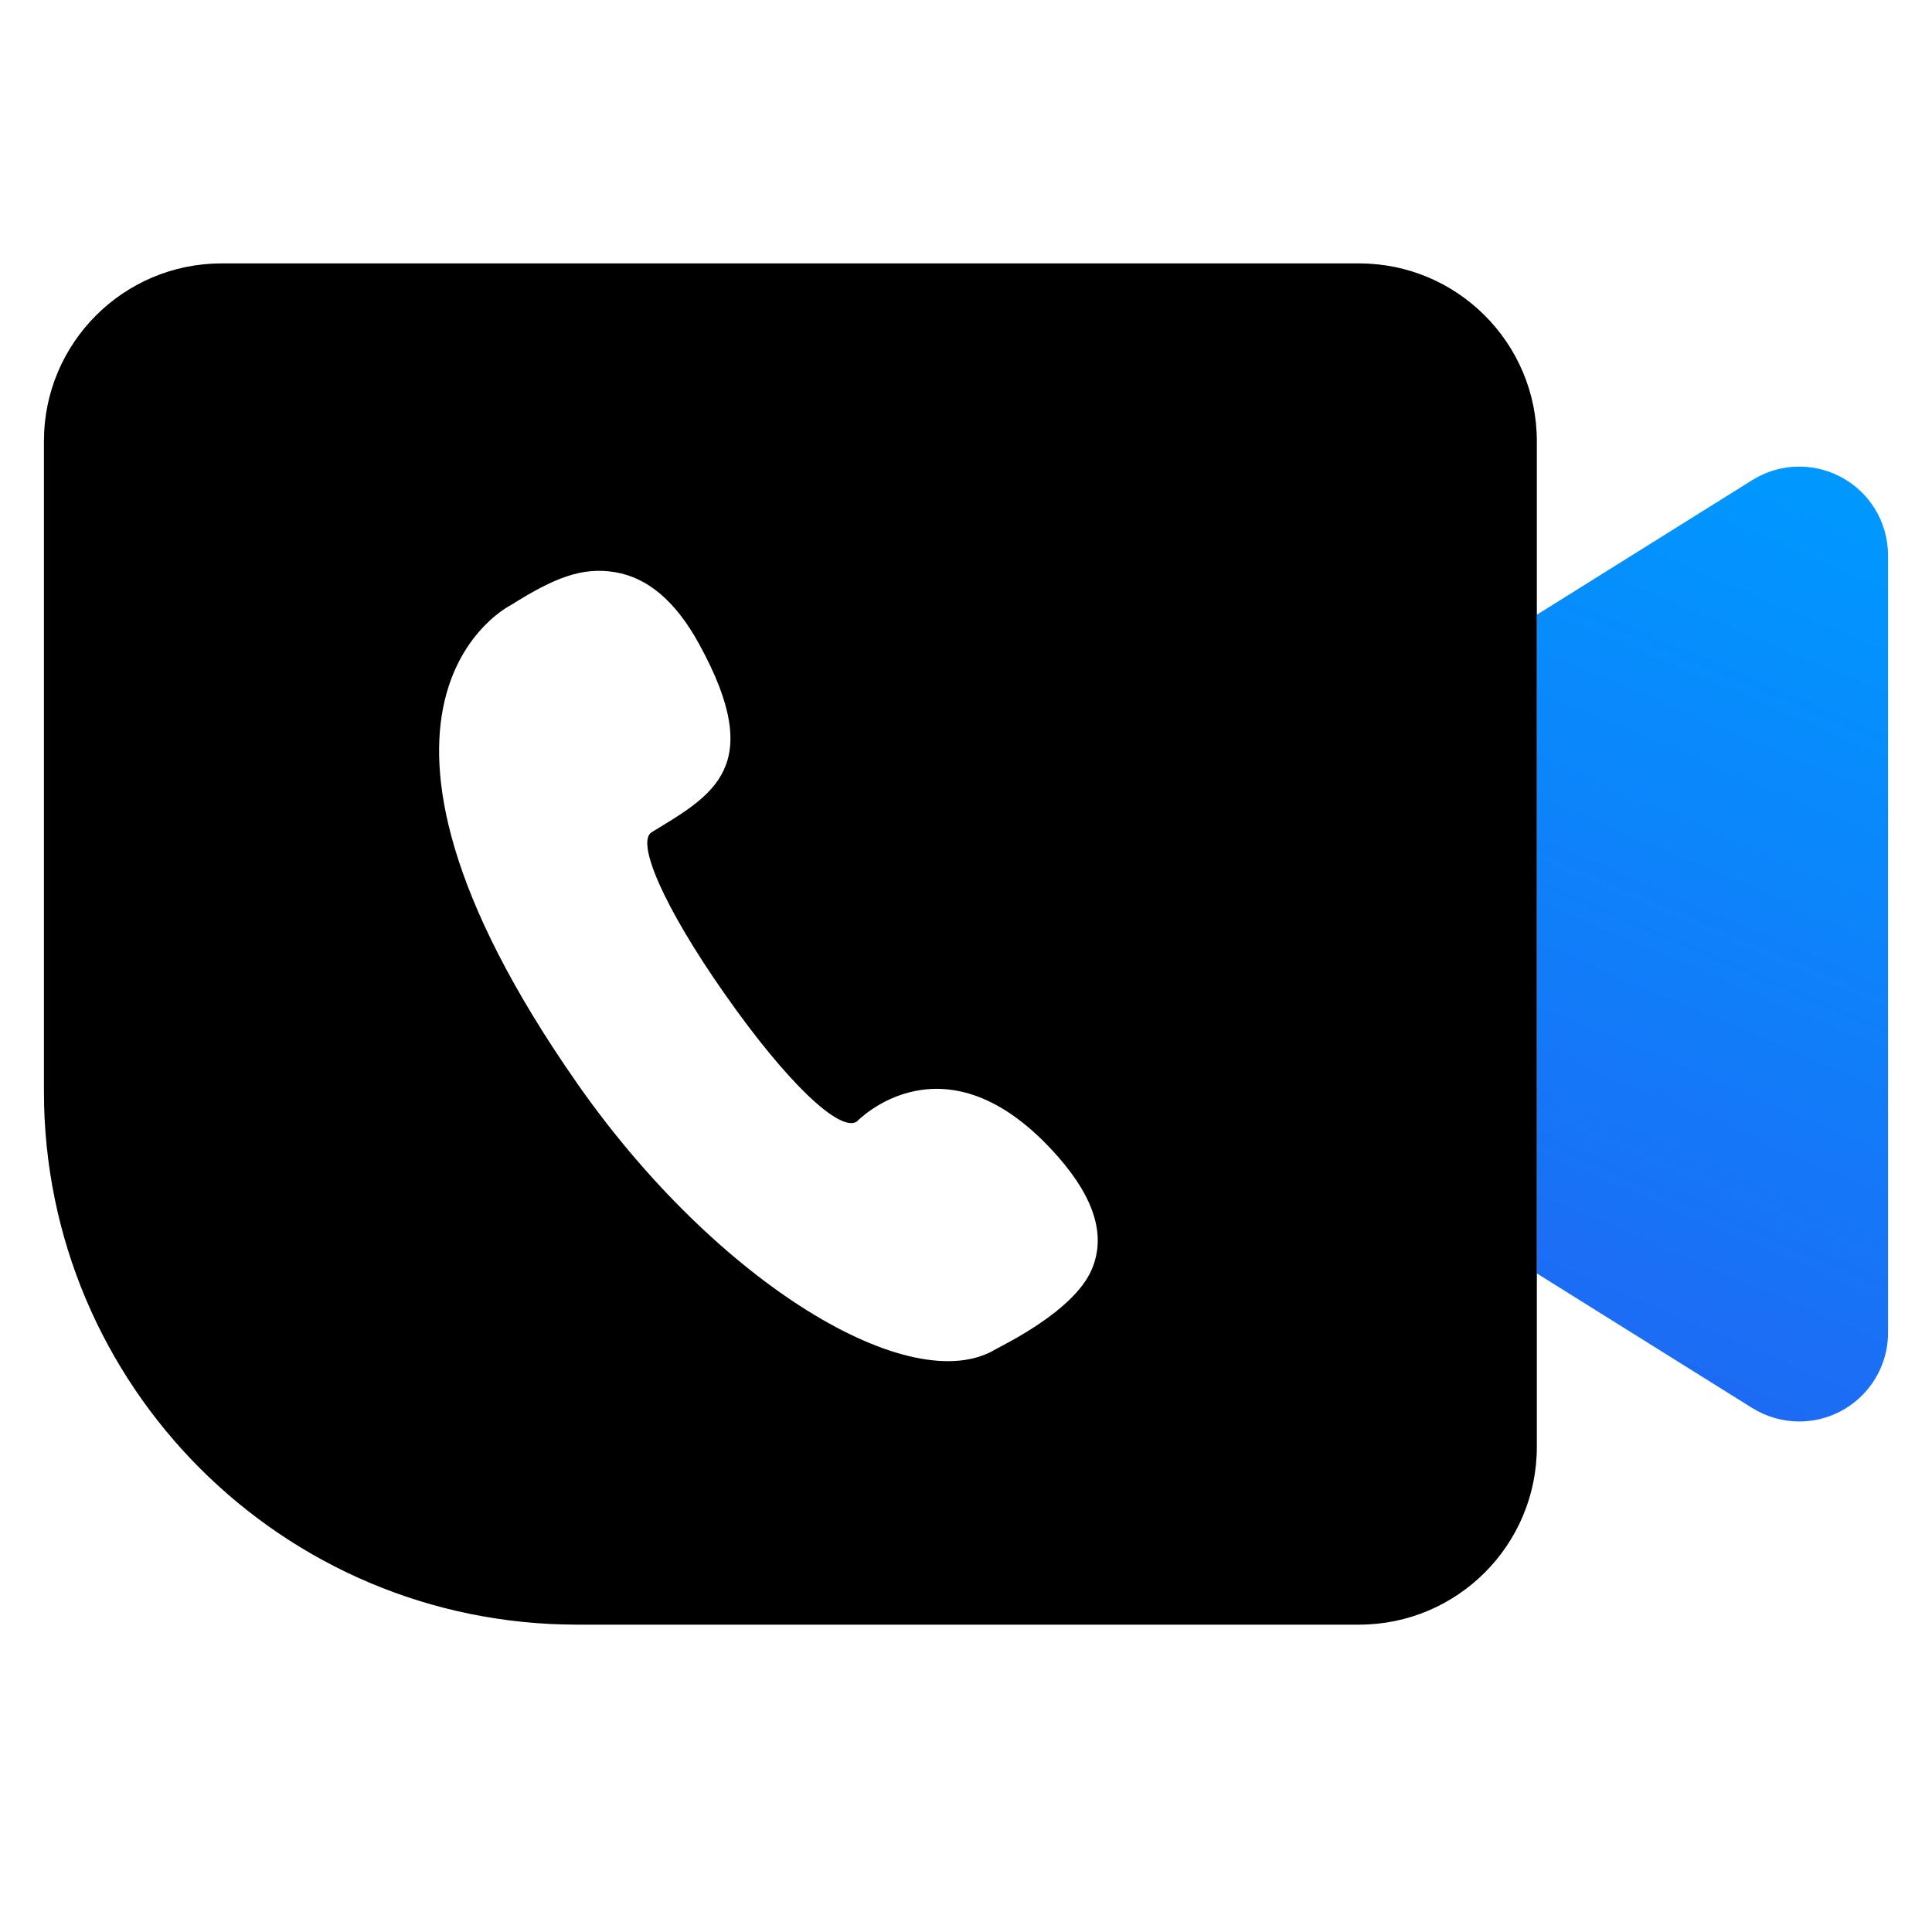 <svg xmlns="http://www.w3.org/2000/svg" xmlns:xlink="http://www.w3.org/1999/xlink" viewBox="0 0 20 20" class="design-iconfont">
  <defs>
    <linearGradient x1="61.52%" y1="0%" x2="38.48%" y2="100%" id="uilkeaurf__45q4kpcm1a">
      <stop stop-color="#0097FF" offset="0%"/>
      <stop stop-color="#2066F3" offset="100%"/>
    </linearGradient>
    <filter x="-1.6%" y="-1.8%" width="103.2%" height="103.5%" filterUnits="objectBoundingBox" id="uilkeaurf__lhd9sd31yc">
      <feOffset dx=".5" dy=".5" in="SourceAlpha" result="shadowOffsetInner1"/>
      <feComposite in="shadowOffsetInner1" in2="SourceAlpha" operator="arithmetic" k2="-1" k3="1" result="shadowInnerInner1"/>
      <feColorMatrix values="0 0 0 0 1 0 0 0 0 1 0 0 0 0 1 0 0 0 0.38 0" in="shadowInnerInner1" result="shadowMatrixInner1"/>
      <feOffset dx="-.5" dy="-.5" in="SourceAlpha" result="shadowOffsetInner2"/>
      <feComposite in="shadowOffsetInner2" in2="SourceAlpha" operator="arithmetic" k2="-1" k3="1" result="shadowInnerInner2"/>
      <feColorMatrix values="0 0 0 0 0 0 0 0 0 0.333 0 0 0 0 1 0 0 0 0.064 0" in="shadowInnerInner2" result="shadowMatrixInner2"/>
      <feMerge>
        <feMergeNode in="shadowMatrixInner1"/>
        <feMergeNode in="shadowMatrixInner2"/>
      </feMerge>
    </filter>
    <path d="M2.295,2.727 L14.069,2.727 C15.085,2.727 15.909,3.551 15.909,4.567 L15.909,14.978 C15.909,15.994 15.085,16.818 14.069,16.818 L5.975,16.818 C2.926,16.818 0.455,14.347 0.455,11.298 L0.455,4.567 C0.455,3.551 1.278,2.727 2.295,2.727 Z" id="uilkeaurf__6ocahxoi7b"/>
  </defs>
  <g fill="none" fill-rule="evenodd">
    <path d="M14.523,7.23 L18.138,4.971 C18.569,4.701 19.136,4.832 19.406,5.263 C19.497,5.409 19.545,5.578 19.545,5.751 L19.545,13.795 C19.545,14.303 19.134,14.715 18.625,14.715 C18.453,14.715 18.284,14.666 18.138,14.575 L14.523,12.316 C14.254,12.148 14.091,11.853 14.091,11.536 L14.091,8.01 C14.091,7.693 14.254,7.398 14.523,7.23 Z" fill="url(#uilkeaurf__45q4kpcm1a)"/>
    <path d="M2.295,2.727 L14.069,2.727 C15.085,2.727 15.909,3.551 15.909,4.567 L15.909,14.978 C15.909,15.994 15.085,16.818 14.069,16.818 L5.975,16.818 C2.926,16.818 0.455,14.347 0.455,11.298 L0.455,4.567 C0.455,3.551 1.278,2.727 2.295,2.727 Z" fill="#F0F5FF"/>
    <g>
      <use fill-opacity=".25" fill="#05F" xlink:href="#uilkeaurf__6ocahxoi7b"/>
      <use fill="#000" filter="url(#uilkeaurf__lhd9sd31yc)" xlink:href="#uilkeaurf__6ocahxoi7b"/>
    </g>
    <path d="M8.868,11.612 C8.868,11.612 9.786,10.642 10.955,11.977 C11.336,12.413 11.449,12.799 11.301,13.143 C11.115,13.577 10.374,13.927 10.308,13.967 C9.432,14.495 7.425,13.287 5.981,11.224 C3.221,7.279 5.29,6.263 5.29,6.263 C5.739,5.98 6.026,5.867 6.366,5.923 C6.707,5.98 6.996,6.225 7.24,6.672 C7.934,7.94 7.381,8.228 6.746,8.615 C6.584,8.713 6.859,9.372 7.5,10.286 C8.148,11.212 8.69,11.719 8.867,11.612 L8.868,11.612 Z" fill="#FFF"/>
  </g>
</svg>
